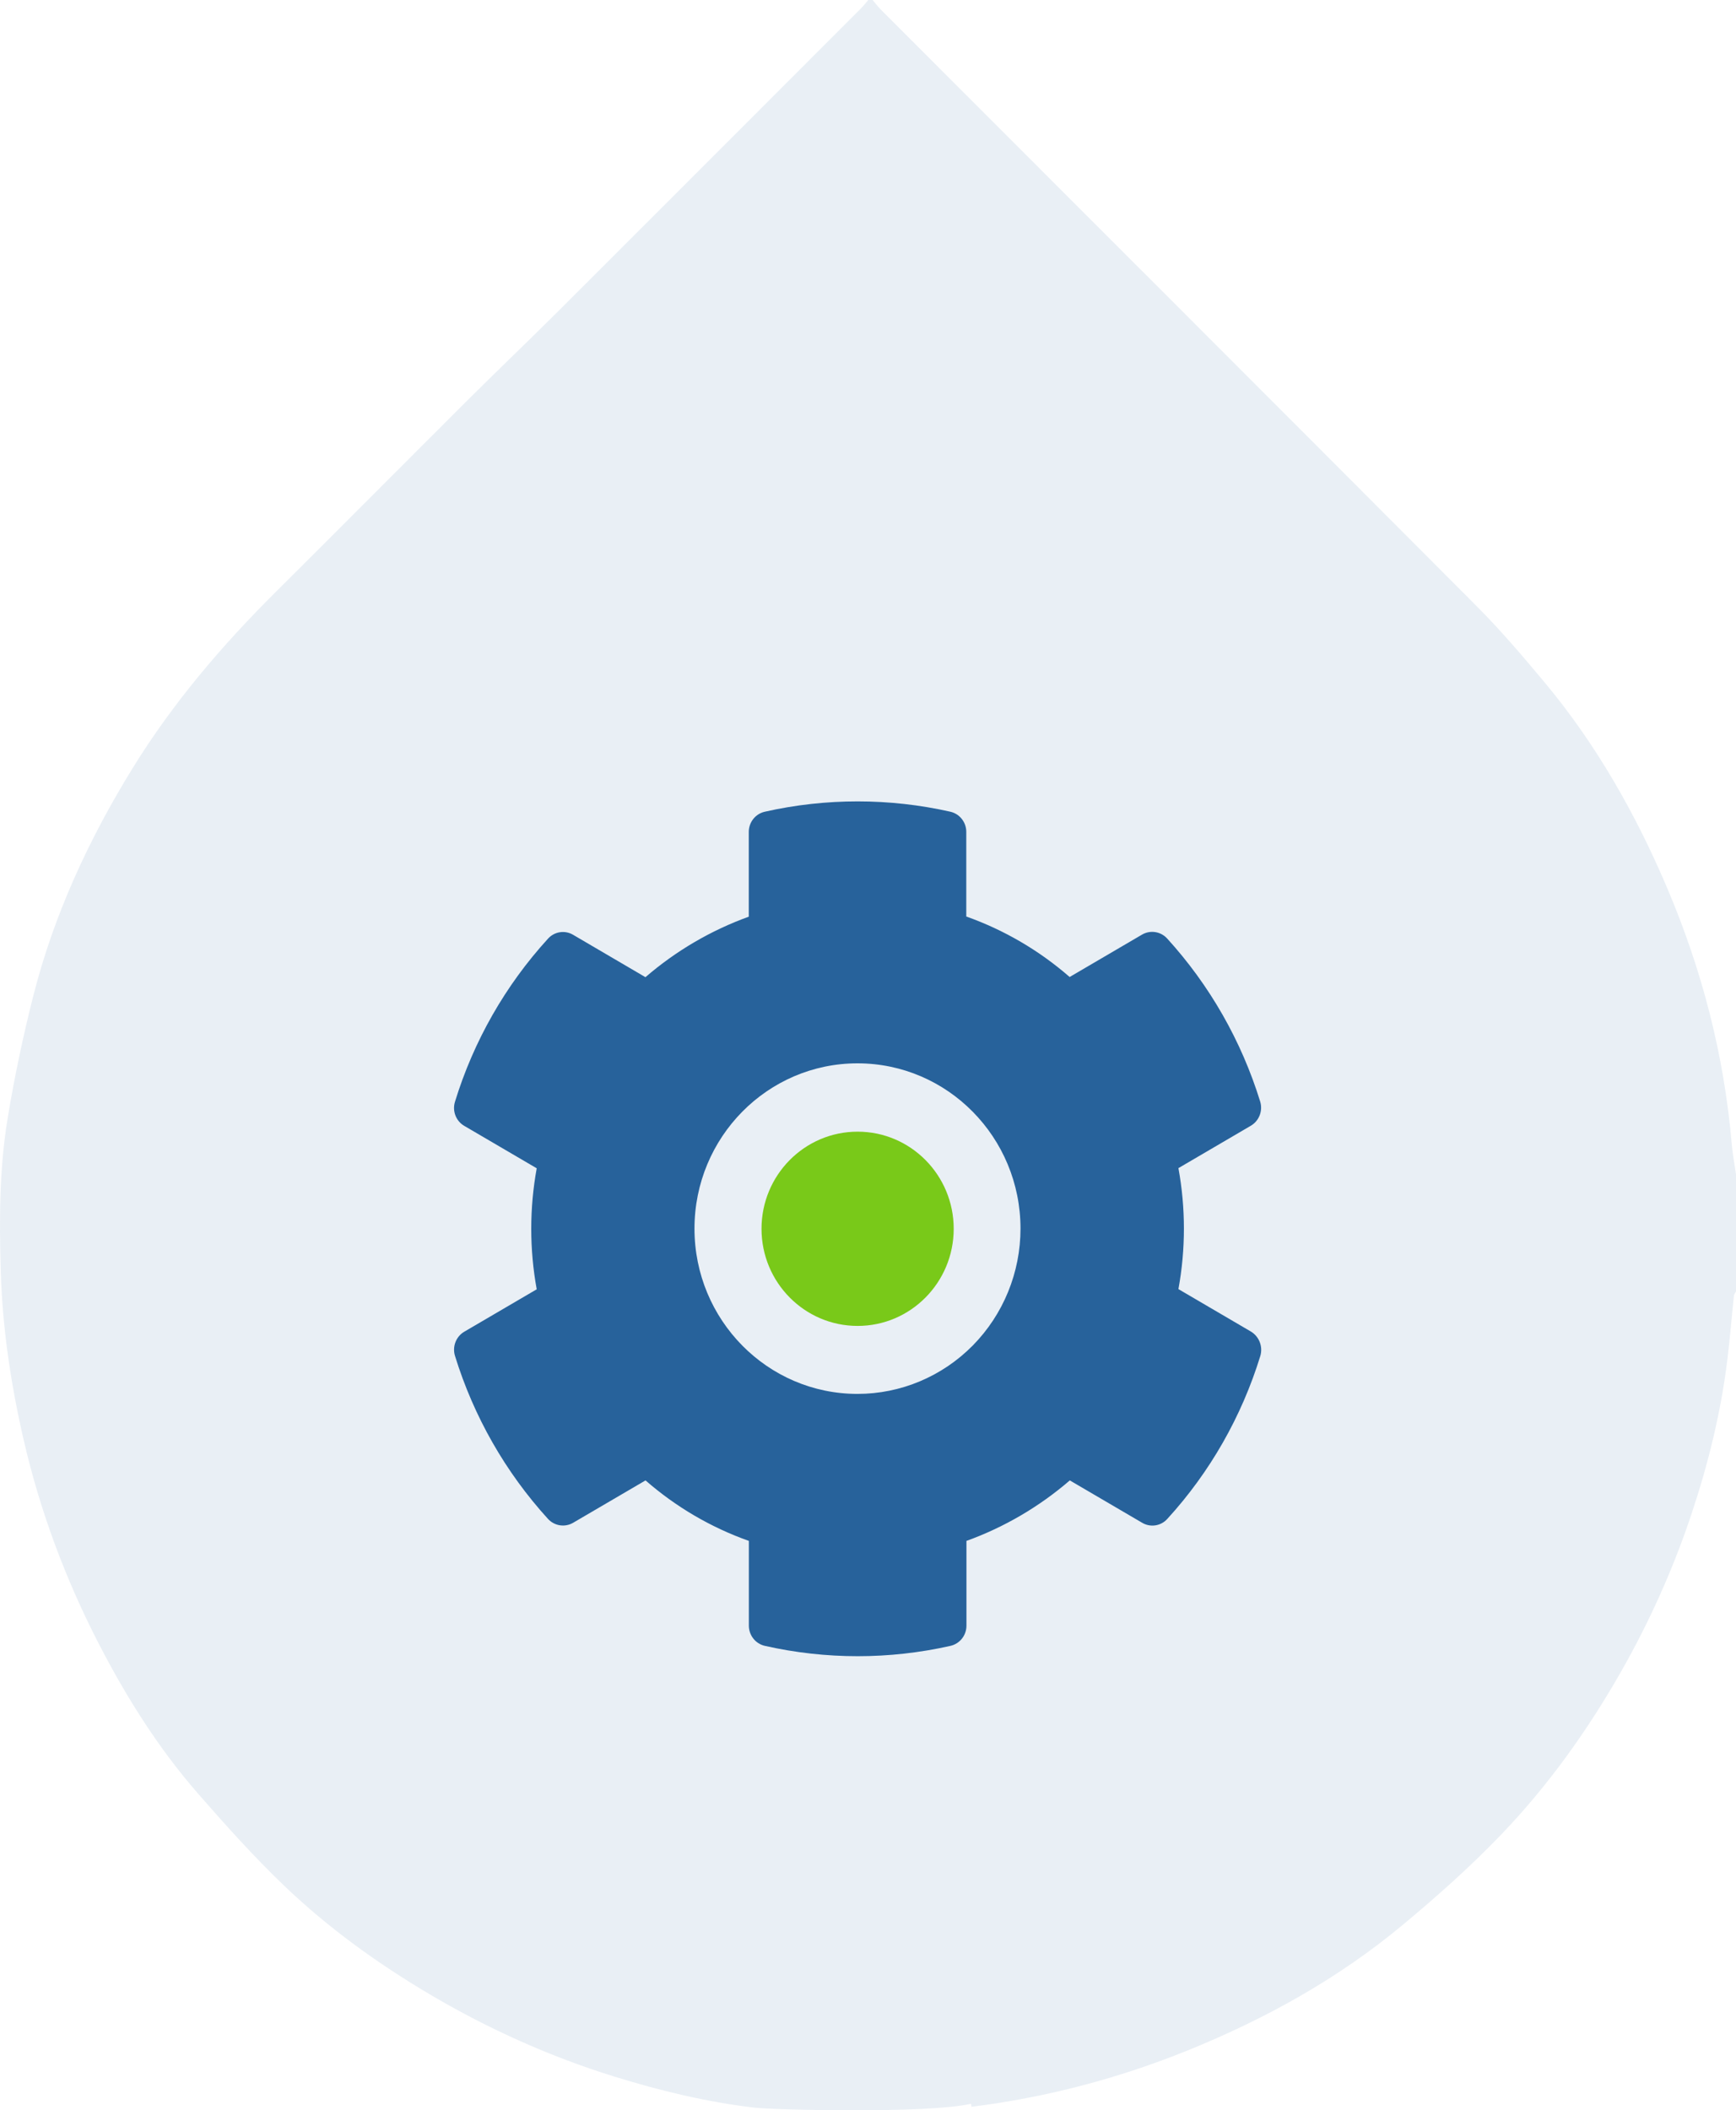 <svg xmlns="http://www.w3.org/2000/svg" width="65" height="79" viewBox="0 0 65 79">
  <g fill="none" fill-rule="evenodd">
    <path fill="#27629B" d="M32.673,0 C32.776,0.121 32.872,0.25 32.984,0.363 C40.42,7.803 47.863,15.238 55.287,22.689 C56.187,23.592 57.018,24.568 57.835,25.547 C59.77,27.866 61.246,30.473 62.422,33.24 C63.725,36.304 64.557,39.502 64.841,42.832 C64.873,43.209 64.946,43.582 65,43.958 L65,48.345 C64.973,48.398 64.928,48.45 64.922,48.506 C64.836,49.318 64.772,50.134 64.671,50.944 C64.428,52.898 63.957,54.805 63.337,56.667 C62.65,58.728 61.764,60.706 60.684,62.599 C59.431,64.796 57.966,66.842 56.221,68.664 C55.07,69.866 53.816,70.98 52.536,72.047 C50.119,74.061 47.391,75.574 44.484,76.752 C41.879,77.807 39.176,78.518 36.376,78.868 C36.364,78.832 36.372,78.751 36.342,78.758 C34.72,79.126 29,78.989 28.239,78.899 C26.456,78.689 24.718,78.268 23.009,77.739 C20.587,76.988 18.287,75.955 16.103,74.665 C14.138,73.504 12.291,72.172 10.644,70.596 C9.507,69.508 8.451,68.331 7.415,67.144 C5.931,65.444 4.733,63.539 3.701,61.538 C2.448,59.11 1.499,56.565 0.884,53.894 C0.404,51.812 0.091,49.712 0.028,47.579 C-0.029,45.665 -0.025,43.744 0.288,41.851 C0.542,40.313 0.865,38.782 1.249,37.271 C2.022,34.23 3.329,31.409 4.972,28.747 C6.474,26.313 8.318,24.152 10.345,22.14 C12.754,19.748 15.144,17.336 17.549,14.941 C18.689,13.806 19.854,12.696 20.992,11.56 C24.749,7.811 28.498,4.055 32.25,0.301 C32.343,0.207 32.424,0.101 32.51,0 L32.673,0 Z" opacity=".1"/>
    <g fill-rule="nonzero" transform="translate(17 30)">
      <path fill="#27629B" d="M29.834,19.845 L27.123,18.258 C27.397,16.761 27.397,15.226 27.123,13.729 L29.834,12.142 C30.144,11.96 30.289,11.586 30.185,11.239 C29.484,8.968 28.295,6.884 26.703,5.135 C26.462,4.869 26.071,4.807 25.761,4.987 L23.05,6.574 C21.911,5.581 20.598,4.813 19.18,4.31 L19.18,1.142 C19.18,0.78 18.933,0.467 18.585,0.387 C16.296,-0.129 13.923,-0.129 11.635,0.387 C11.285,0.466 11.037,0.779 11.036,1.142 L11.036,4.316 C9.622,4.827 8.31,5.594 7.167,6.581 L4.458,4.994 C4.149,4.811 3.756,4.873 3.516,5.142 C1.922,6.888 0.733,8.973 0.035,11.245 C-0.072,11.592 0.073,11.968 0.385,12.148 L3.096,13.735 C2.823,15.232 2.823,16.768 3.096,18.265 L0.385,19.852 C0.075,20.033 -0.07,20.408 0.035,20.755 C0.735,23.025 1.924,25.11 3.516,26.858 C3.758,27.124 4.149,27.186 4.458,27.006 L7.17,25.419 C8.308,26.413 9.621,27.181 11.039,27.684 L11.039,30.858 C11.04,31.221 11.289,31.534 11.638,31.613 C13.927,32.129 16.299,32.129 18.588,31.613 C18.937,31.534 19.186,31.221 19.186,30.858 L19.186,27.684 C20.601,27.173 21.912,26.406 23.056,25.419 L25.767,27.006 C26.077,27.189 26.469,27.127 26.709,26.858 C28.304,25.112 29.493,23.027 30.191,20.755 C30.291,20.405 30.145,20.03 29.834,19.845 L29.834,19.845 Z M15.107,22.181 C11.736,22.181 9.003,19.411 9.003,15.994 C9.003,12.577 11.736,9.806 15.107,9.806 C18.478,9.806 21.21,12.577 21.21,15.994 C21.21,17.635 20.567,19.208 19.423,20.369 C18.278,21.529 16.725,22.181 15.107,22.181 L15.107,22.181 Z"/>
      <path fill="#79C919" d="M11.513,16 C11.513,13.992 13.124,12.364 15.111,12.364 C17.098,12.364 18.709,13.992 18.709,16 C18.709,18.008 17.098,19.636 15.111,19.636 C13.124,19.636 11.513,18.008 11.513,16 Z"/>
    </g>
  </g>
</svg>
